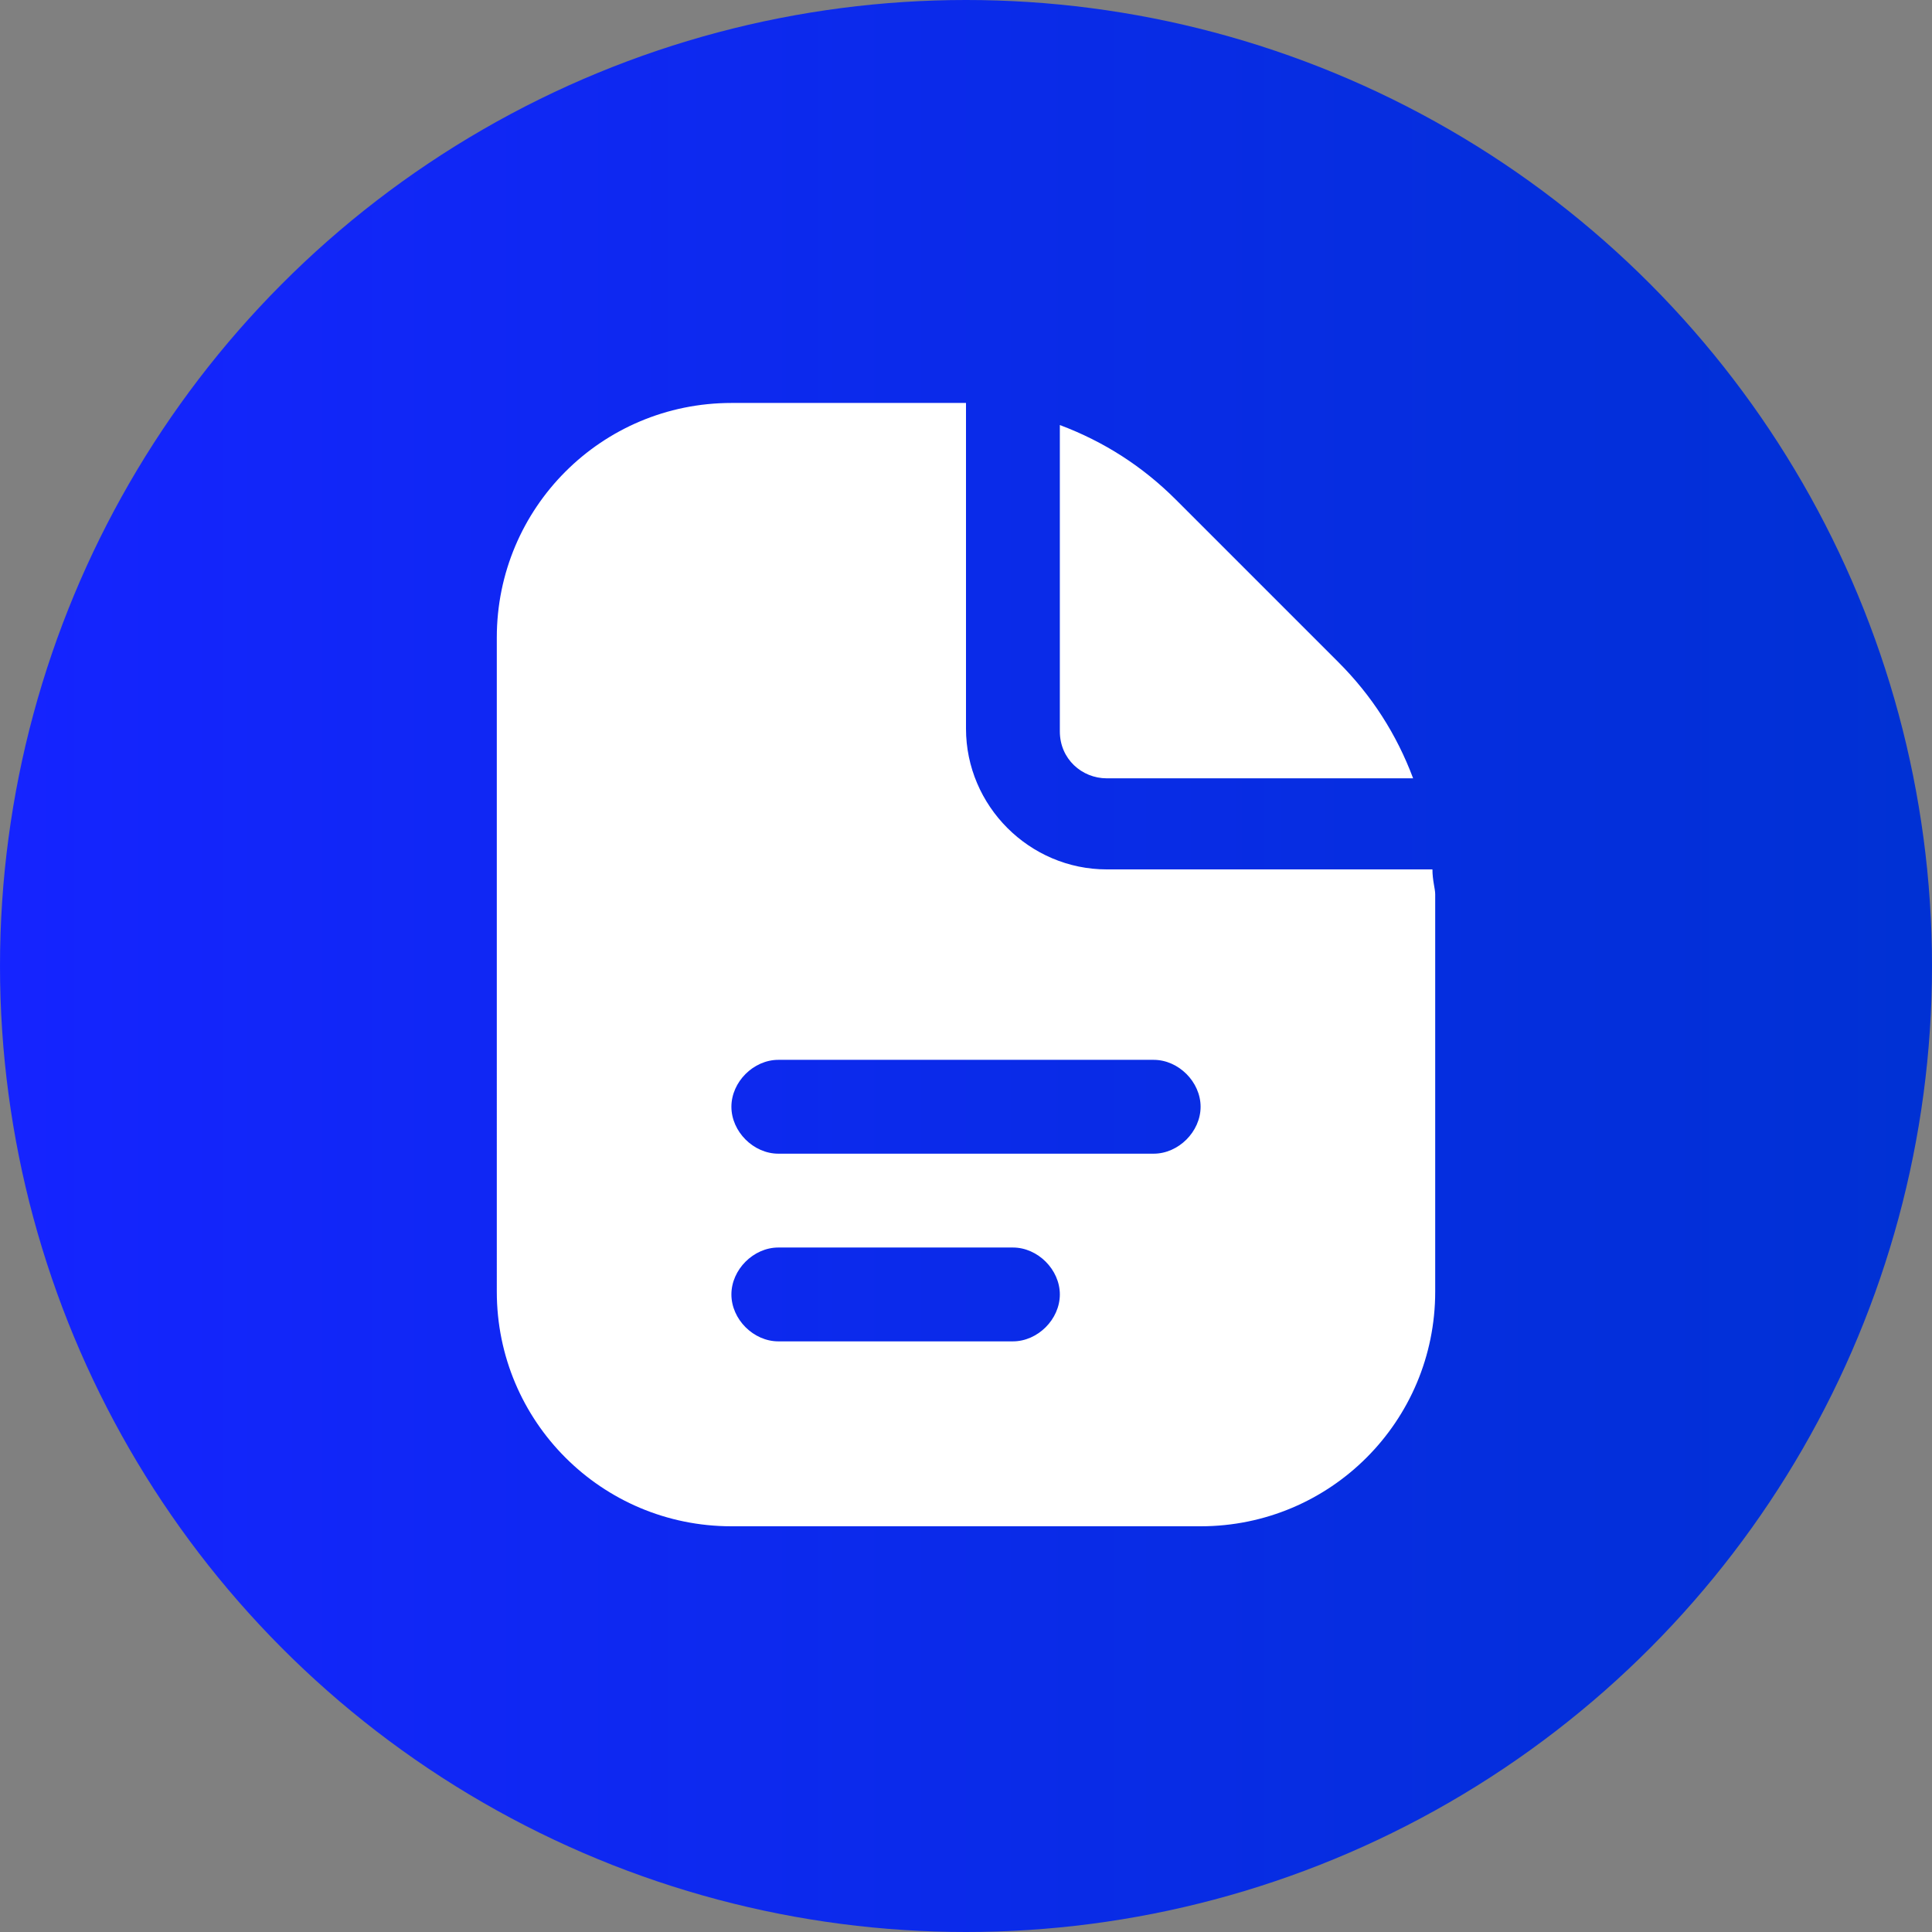 <?xml version="1.0" encoding="utf-8"?>
<!-- Generator: Adobe Illustrator 28.0.0, SVG Export Plug-In . SVG Version: 6.00 Build 0)  -->
<svg version="1.1" id="Layer_1" xmlns="http://www.w3.org/2000/svg" xmlns:xlink="http://www.w3.org/1999/xlink" x="0px" y="0px"
	 viewBox="0 0 70 70" style="enable-background:new 0 0 70 70;" xml:space="preserve">
<rect x="0" y="0" width="70" height="70" fill="#808080" stroke="none"/>
<style type="text/css">
	.st0{fill:url(#SVGID_1_);}
	.st1{fill:#FFFFFF;}
</style>
<linearGradient id="SVGID_1_" gradientUnits="userSpaceOnUse" x1="9.094947e-13" y1="35" x2="70" y2="35">
	<stop  offset="0" style="stop-color:#1524FF"/>
	<stop  offset="1" style="stop-color:#0031D4"/>
</linearGradient>
<circle class="st0" cx="35" cy="35" r="35"/>
<path class="st1" d="M38.4,26.5V15.4c1.6,0.6,3,1.5,4.2,2.7l5.9,5.9c1.2,1.2,2.1,2.6,2.7,4.2H40.1C39.2,28.2,38.4,27.5,38.4,26.5
	L38.4,26.5z M52,32.4v14.4c0,4.7-3.8,8.5-8.5,8.5h-17c-4.7,0-8.5-3.8-8.5-8.5V23.1c0-4.7,3.8-8.5,8.5-8.5h7.7c0.3,0,0.5,0,0.8,0
	v11.8c0,2.8,2.3,5.1,5.1,5.1h11.8C51.9,31.9,52,32.2,52,32.4L52,32.4z M38.4,46.9c0-0.9-0.8-1.7-1.7-1.7h-8.5
	c-0.9,0-1.7,0.8-1.7,1.7s0.8,1.7,1.7,1.7h8.5C37.6,48.6,38.4,47.8,38.4,46.9z M43.5,40.1c0-0.9-0.8-1.7-1.7-1.7H28.2
	c-0.9,0-1.7,0.8-1.7,1.7s0.8,1.7,1.7,1.7h13.6C42.7,41.8,43.5,41,43.5,40.1z"/>
</svg>

